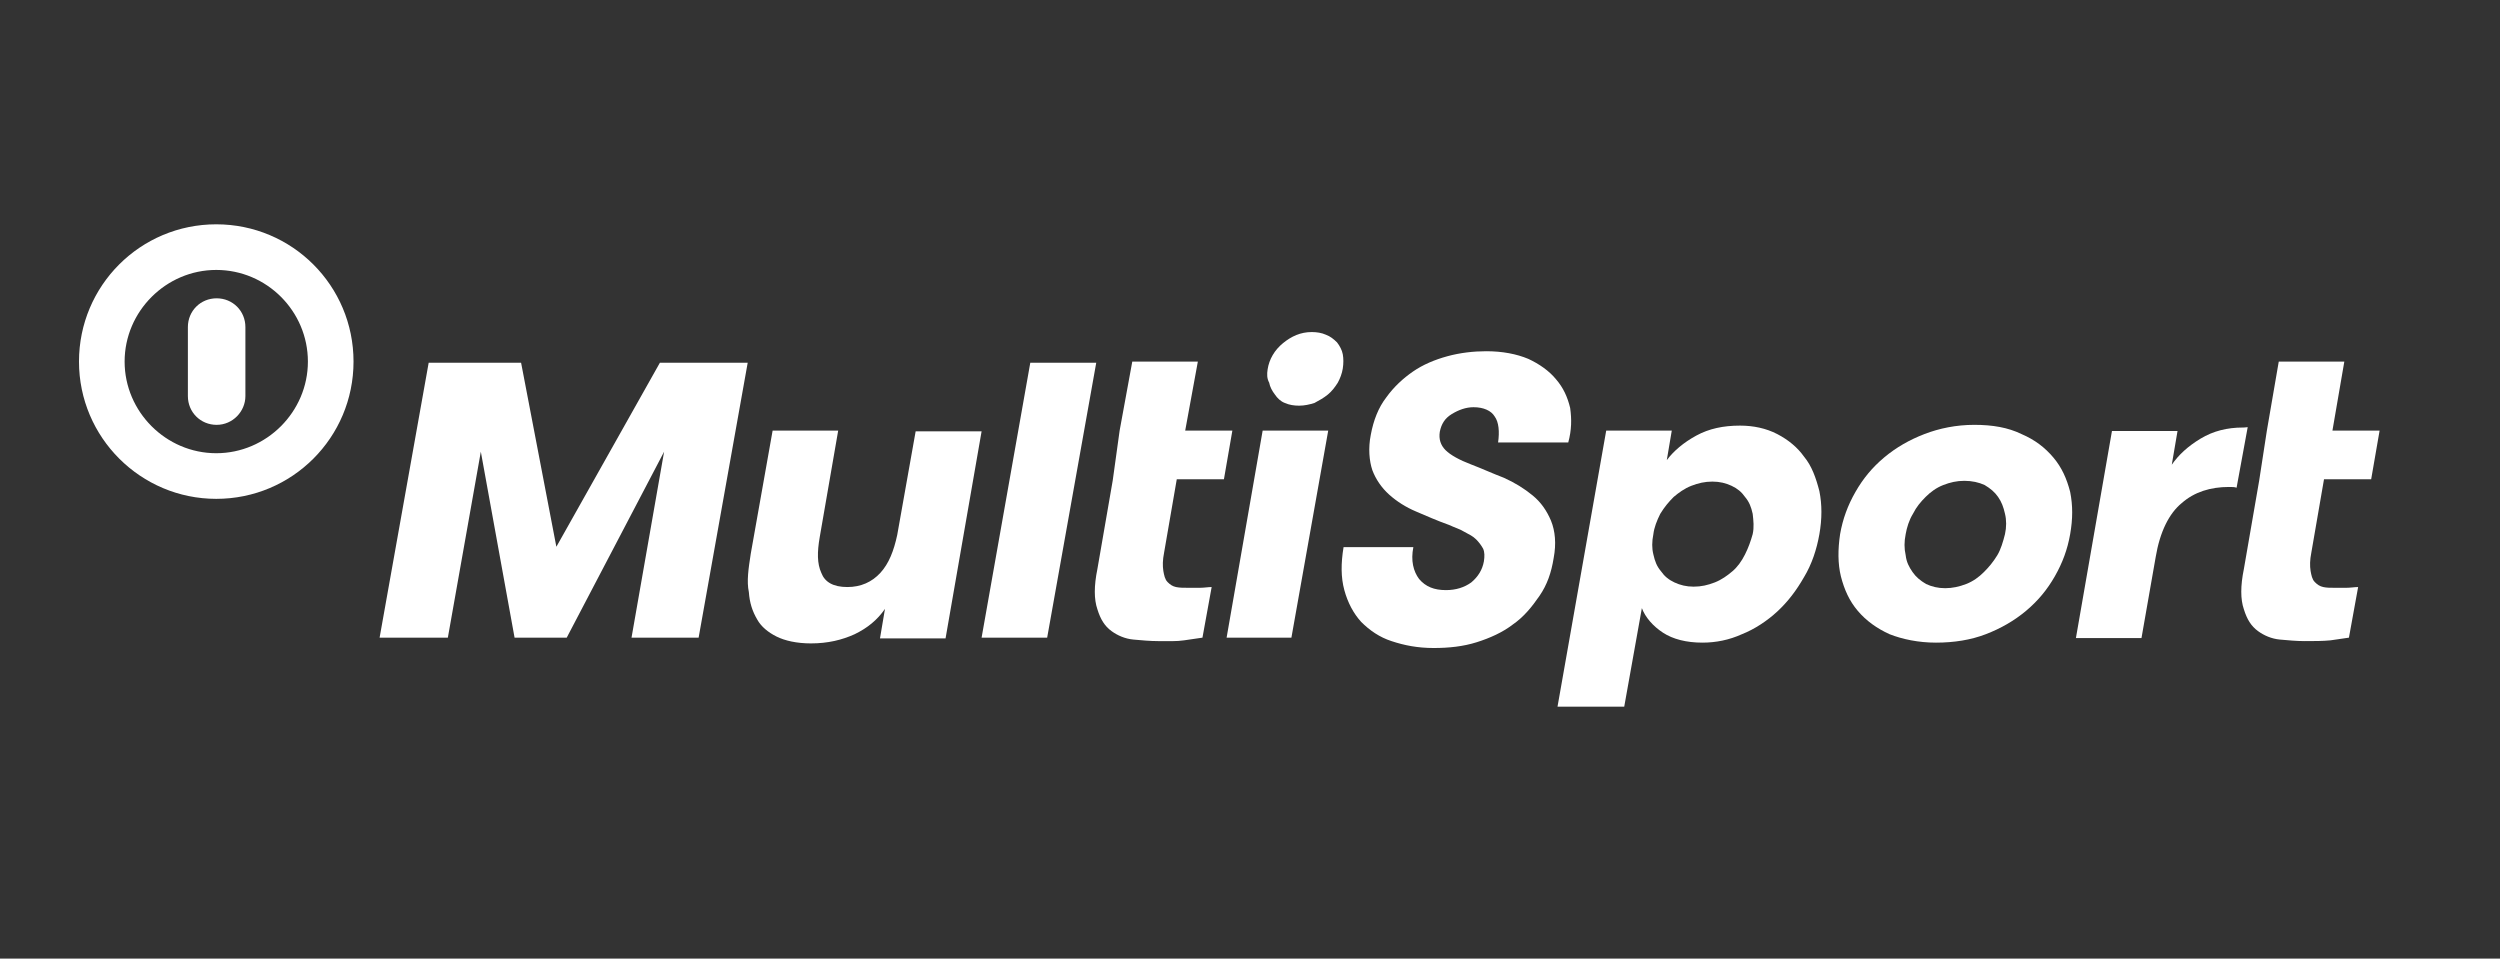 <svg version="1.1" id="layer" xmlns="http://www.w3.org/2000/svg" xmlns:xlink="http://www.w3.org/1999/xlink" x="0px" y="0px"
	 viewBox="0 200 652 250" style="enable-background:new 0 200 652 652;" xml:space="preserve">
<rect x="0" y="200" width="652" height="250" fill="#333333" stroke="none"/>
<style type="text/css">
	.st0{fill:#ffffffff;}
	.st1{fill:#ffffffff;}
</style>
<path class="st0" d="M49,303.3L49,303.3c0,4.2,3.3,7.5,7.5,7.5s7.5-3.5,7.5-7.5v-18c0-4.2-3.3-7.5-7.5-7.5s-7.5,3.3-7.5,7.5V303.3z"
	/>
<path class="st0" d="M56.4,330.1c19.8,0,35.8-16,35.8-35.8s-16-35.8-35.8-35.8s-35.8,16-35.8,35.8S36.7,330.1,56.4,330.1
	 M56.4,270.4c13.2,0,23.9,10.8,23.9,23.9s-10.8,23.9-23.9,23.9s-23.9-10.8-23.9-23.9C32.5,281.2,43.3,270.4,56.4,270.4"/>
<path class="st1" d="M330.6,296.3c0.4-2.6,1.8-5,4-6.8c2.2-1.8,4.6-2.9,7.5-2.9c1.3,0,2.6,0.2,3.7,0.7c1.1,0.4,2,1.1,2.9,2
	c0.7,0.9,1.3,2,1.5,3.1c0.2,1.1,0.2,2.4,0,3.7c-0.2,1.3-0.7,2.6-1.3,3.7c-0.7,1.1-1.5,2.2-2.6,3.1c-1.1,0.9-2.2,1.5-3.5,2.2
	c-1.3,0.4-2.6,0.7-4,0.7c-1.3,0-2.6-0.2-3.7-0.7c-1.1-0.4-2-1.3-2.6-2.2c-0.7-0.9-1.3-2-1.5-3.1
	C330.4,298.7,330.4,297.6,330.6,296.3"/>
<polygon class="st1" points="99,366.3 111.8,294.6 135.9,294.6 145.1,342.6 172.1,294.6 195,294.6 182.2,366.3 164.7,366.3
	173.2,317.8 147.8,366.3 134.2,366.3 125.4,317.8 116.8,366.3 "/>
<path class="st1" d="M195.8,344.4l5.7-32.1h17.1l-4.8,27.7c-0.7,4-0.7,7,0.4,9.4c0.9,2.4,3.1,3.7,6.8,3.7c3.5,0,6.4-1.3,8.6-3.7
	s3.5-5.7,4.4-9.9l4.8-27H256l-9.4,54h-17.1l1.3-7.7c-2,2.9-4.6,5-7.9,6.6c-3.3,1.5-7,2.4-11.4,2.4c-3.7,0-6.8-0.7-9-1.8
	c-2.2-1.1-4-2.6-5-4.4c-1.3-2.2-2-4.4-2.2-7.2C194.7,351.6,195.2,348.3,195.8,344.4"/>
<polygon class="st1" points="256,366.3 268.7,294.6 285.9,294.6 273.1,366.3 "/>
<path class="st1" d="M292,312.3l3.3-18h17.1l-3.3,18h12.3l-2.2,12.7h-12.3l-3.3,19.1c-0.4,2-0.4,3.5-0.2,4.8
	c0.2,1.1,0.4,2.2,1.1,2.9c0.7,0.7,1.3,1.1,2.2,1.3s2,0.2,3.3,0.2c0.7,0,1.8,0,2.9,0s2.2-0.2,3.1-0.2l-2.4,13.2
	c-1.3,0.2-2.9,0.4-4.8,0.7s-4.2,0.2-6.8,0.2c-2,0-4.2-0.2-6.4-0.4c-2.2-0.2-4.2-1.1-5.7-2.2c-1.8-1.3-2.9-3.1-3.7-5.7
	c-0.9-2.6-0.9-6.1,0-10.5l4-23.1L292,312.3z"/>
<polygon class="st1" points="319.9,366.3 329.3,312.3 346.4,312.3 336.8,366.3 "/>
<path class="st1" d="M406.2,384.3l12.7-72H436l-1.3,7.7c1.8-2.4,4.4-4.6,7.7-6.4c3.3-1.8,7-2.6,11.4-2.6c3.5,0,6.8,0.7,9.7,2.2
	c2.9,1.5,5.3,3.5,7,5.9c2,2.4,3.1,5.5,4,9c0.7,3.5,0.7,7.2,0,11.2c-0.7,4-2,7.9-4,11.2c-2,3.5-4.2,6.4-7,9c-2.6,2.4-5.9,4.6-9.2,5.9
	c-3.3,1.5-6.8,2.2-10.3,2.2c-4.2,0-7.7-0.9-10.3-2.6s-4.6-4-5.5-6.4l-4.6,25.7C423.5,384.3,406.2,384.3,406.2,384.3z M431.2,339.3
	c-0.4,2-0.4,3.7,0,5.3c0.4,1.8,0.9,3.1,2,4.4c0.9,1.3,2,2.2,3.5,2.9c1.5,0.7,3.1,1.1,5,1.1c2,0,3.7-0.4,5.5-1.1
	c1.8-0.7,3.3-1.8,4.6-2.9c1.3-1.1,2.4-2.6,3.3-4.4s1.5-3.5,2-5.3c0.4-1.8,0.2-3.5,0-5.3c-0.4-1.8-0.9-3.1-2-4.4
	c-0.9-1.3-2-2.2-3.5-2.9c-1.5-0.7-3.1-1.1-5-1.1c-2,0-3.7,0.4-5.5,1.1c-1.8,0.7-3.3,1.8-4.6,2.9c-1.3,1.3-2.4,2.6-3.5,4.4
	C432.1,335.8,431.4,337.6,431.2,339.3"/>
<path class="st1" d="M479.9,339.3c0.7-4,2-7.5,4-11c2-3.5,4.4-6.4,7.5-9c3.1-2.6,6.6-4.6,10.5-6.1s8.3-2.4,13-2.4
	c4.8,0,8.8,0.7,12.3,2.4c3.5,1.5,6.1,3.5,8.3,6.1c2.2,2.6,3.5,5.5,4.4,9c0.7,3.5,0.7,7,0,11c-0.7,4-2,7.5-4,11c-2,3.5-4.4,6.4-7.5,9
	s-6.6,4.6-10.5,6.1s-8.3,2.2-13,2.2c-4.6,0-8.8-0.9-12.1-2.2c-3.3-1.5-6.1-3.5-8.3-6.1c-2.2-2.6-3.5-5.5-4.4-9
	C479.3,347,479.3,343.3,479.9,339.3 M497,339.3c-0.4,2-0.4,3.7,0,5.5c0.2,1.8,0.9,3.1,1.8,4.4c0.9,1.3,2,2.2,3.5,3.1
	c1.5,0.7,3.1,1.1,5,1.1s3.7-0.4,5.5-1.1c1.8-0.7,3.3-1.8,4.6-3.1s2.4-2.6,3.5-4.4c0.9-1.5,1.5-3.5,2-5.5c0.4-1.8,0.4-3.7,0-5.3
	c-0.4-1.8-0.9-3.1-1.8-4.4s-2-2.2-3.5-3.1c-1.5-0.7-3.3-1.1-5.3-1.1c-2,0-3.7,0.4-5.5,1.1c-1.8,0.7-3.3,1.8-4.6,3.1
	c-1.3,1.3-2.4,2.6-3.3,4.4C497.9,335.6,497.3,337.6,497,339.3"/>
<path class="st1" d="M591.2,312.3l3.1-18h17.1l-3.1,18h12.3l-2.2,12.7h-12.3l-3.3,19.1c-0.4,2-0.4,3.5-0.2,4.8
	c0.2,1.1,0.4,2.2,1.1,2.9c0.7,0.7,1.3,1.1,2.2,1.3c0.9,0.2,1.8,0.2,3.1,0.2c0.7,0,1.8,0,2.9,0c1.1,0,2.2-0.2,3.1-0.2l-2.4,13.2
	c-1.3,0.2-2.9,0.4-4.8,0.7c-2,0.2-4.2,0.2-6.8,0.2c-2,0-4.2-0.2-6.4-0.4c-2.2-0.2-4.2-1.1-5.7-2.2c-1.8-1.3-2.9-3.1-3.7-5.7
	c-0.9-2.6-0.9-6.1,0-10.5l4-23.1L591.2,312.3z"/>
<path class="st1" d="M409.5,306.4c-0.7-2.9-1.8-5.3-3.7-7.5c-1.8-2.2-4.4-4-7.2-5.3c-3.1-1.3-6.8-2-11-2c-3.3,0-6.8,0.4-10.1,1.3
	c-3.3,0.9-6.4,2.2-9,4c-2.6,1.8-5,4-7,6.8c-2,2.6-3.3,5.9-4,9.7c-0.7,3.5-0.4,6.8,0.4,9.2c0.9,2.4,2.4,4.6,4.4,6.4
	c2,1.8,4.4,3.3,7,4.4c2.6,1.1,5.5,2.4,8.6,3.5c1.5,0.7,2.9,1.1,4,1.8c1.3,0.7,2.2,1.1,3.1,2c0.7,0.7,1.3,1.5,1.8,2.4
	c0.4,0.9,0.4,2,0.2,3.3c-0.4,2.2-1.5,4-3.3,5.5c-1.8,1.3-4,2-6.6,2c-3.1,0-5.3-0.9-7-2.9c-1.5-2-2.2-4.8-1.5-8.3h-18.2
	c-0.7,4.2-0.7,7.9,0.2,11.2c0.9,3.3,2.4,6.1,4.4,8.3c2.2,2.2,4.8,4,7.9,5c3.3,1.1,6.8,1.8,11,1.8c4,0,7.7-0.4,11.2-1.5
	c3.5-1.1,6.8-2.6,9.4-4.6c2.9-2,5-4.6,7-7.5s3.1-6.1,3.7-9.9c0.7-3.7,0.4-7-0.7-9.7c-1.1-2.6-2.6-4.8-4.8-6.6
	c-2.2-1.8-4.6-3.3-7.5-4.6c-2.9-1.1-5.7-2.4-8.6-3.5c-2.9-1.1-5.3-2.4-6.6-3.7c-1.3-1.3-1.8-2.9-1.5-4.8c0.4-2,1.3-3.5,3.1-4.6
	c1.8-1.1,3.7-1.8,5.7-1.8c2.6,0,4.6,0.9,5.5,2.4c1.1,1.5,1.3,4,0.9,6.8H409C409.9,312.1,409.9,309.3,409.5,306.4"/>
<path class="st1" d="M584.9,311.5c-4,0-7.7,0.9-11,2.9c-3.3,2-5.7,4.2-7.5,6.8l1.5-8.8h-17.1l-9.4,54h17.1l3.7-21.1
	c1.1-6.6,3.5-11.4,6.8-14.1c3.3-2.9,7.5-4.2,12.3-4.2c0.9,0,1.5,0,2,0.2l2.9-15.8C585.5,311.5,585.1,311.5,584.9,311.5"/>
</svg>
